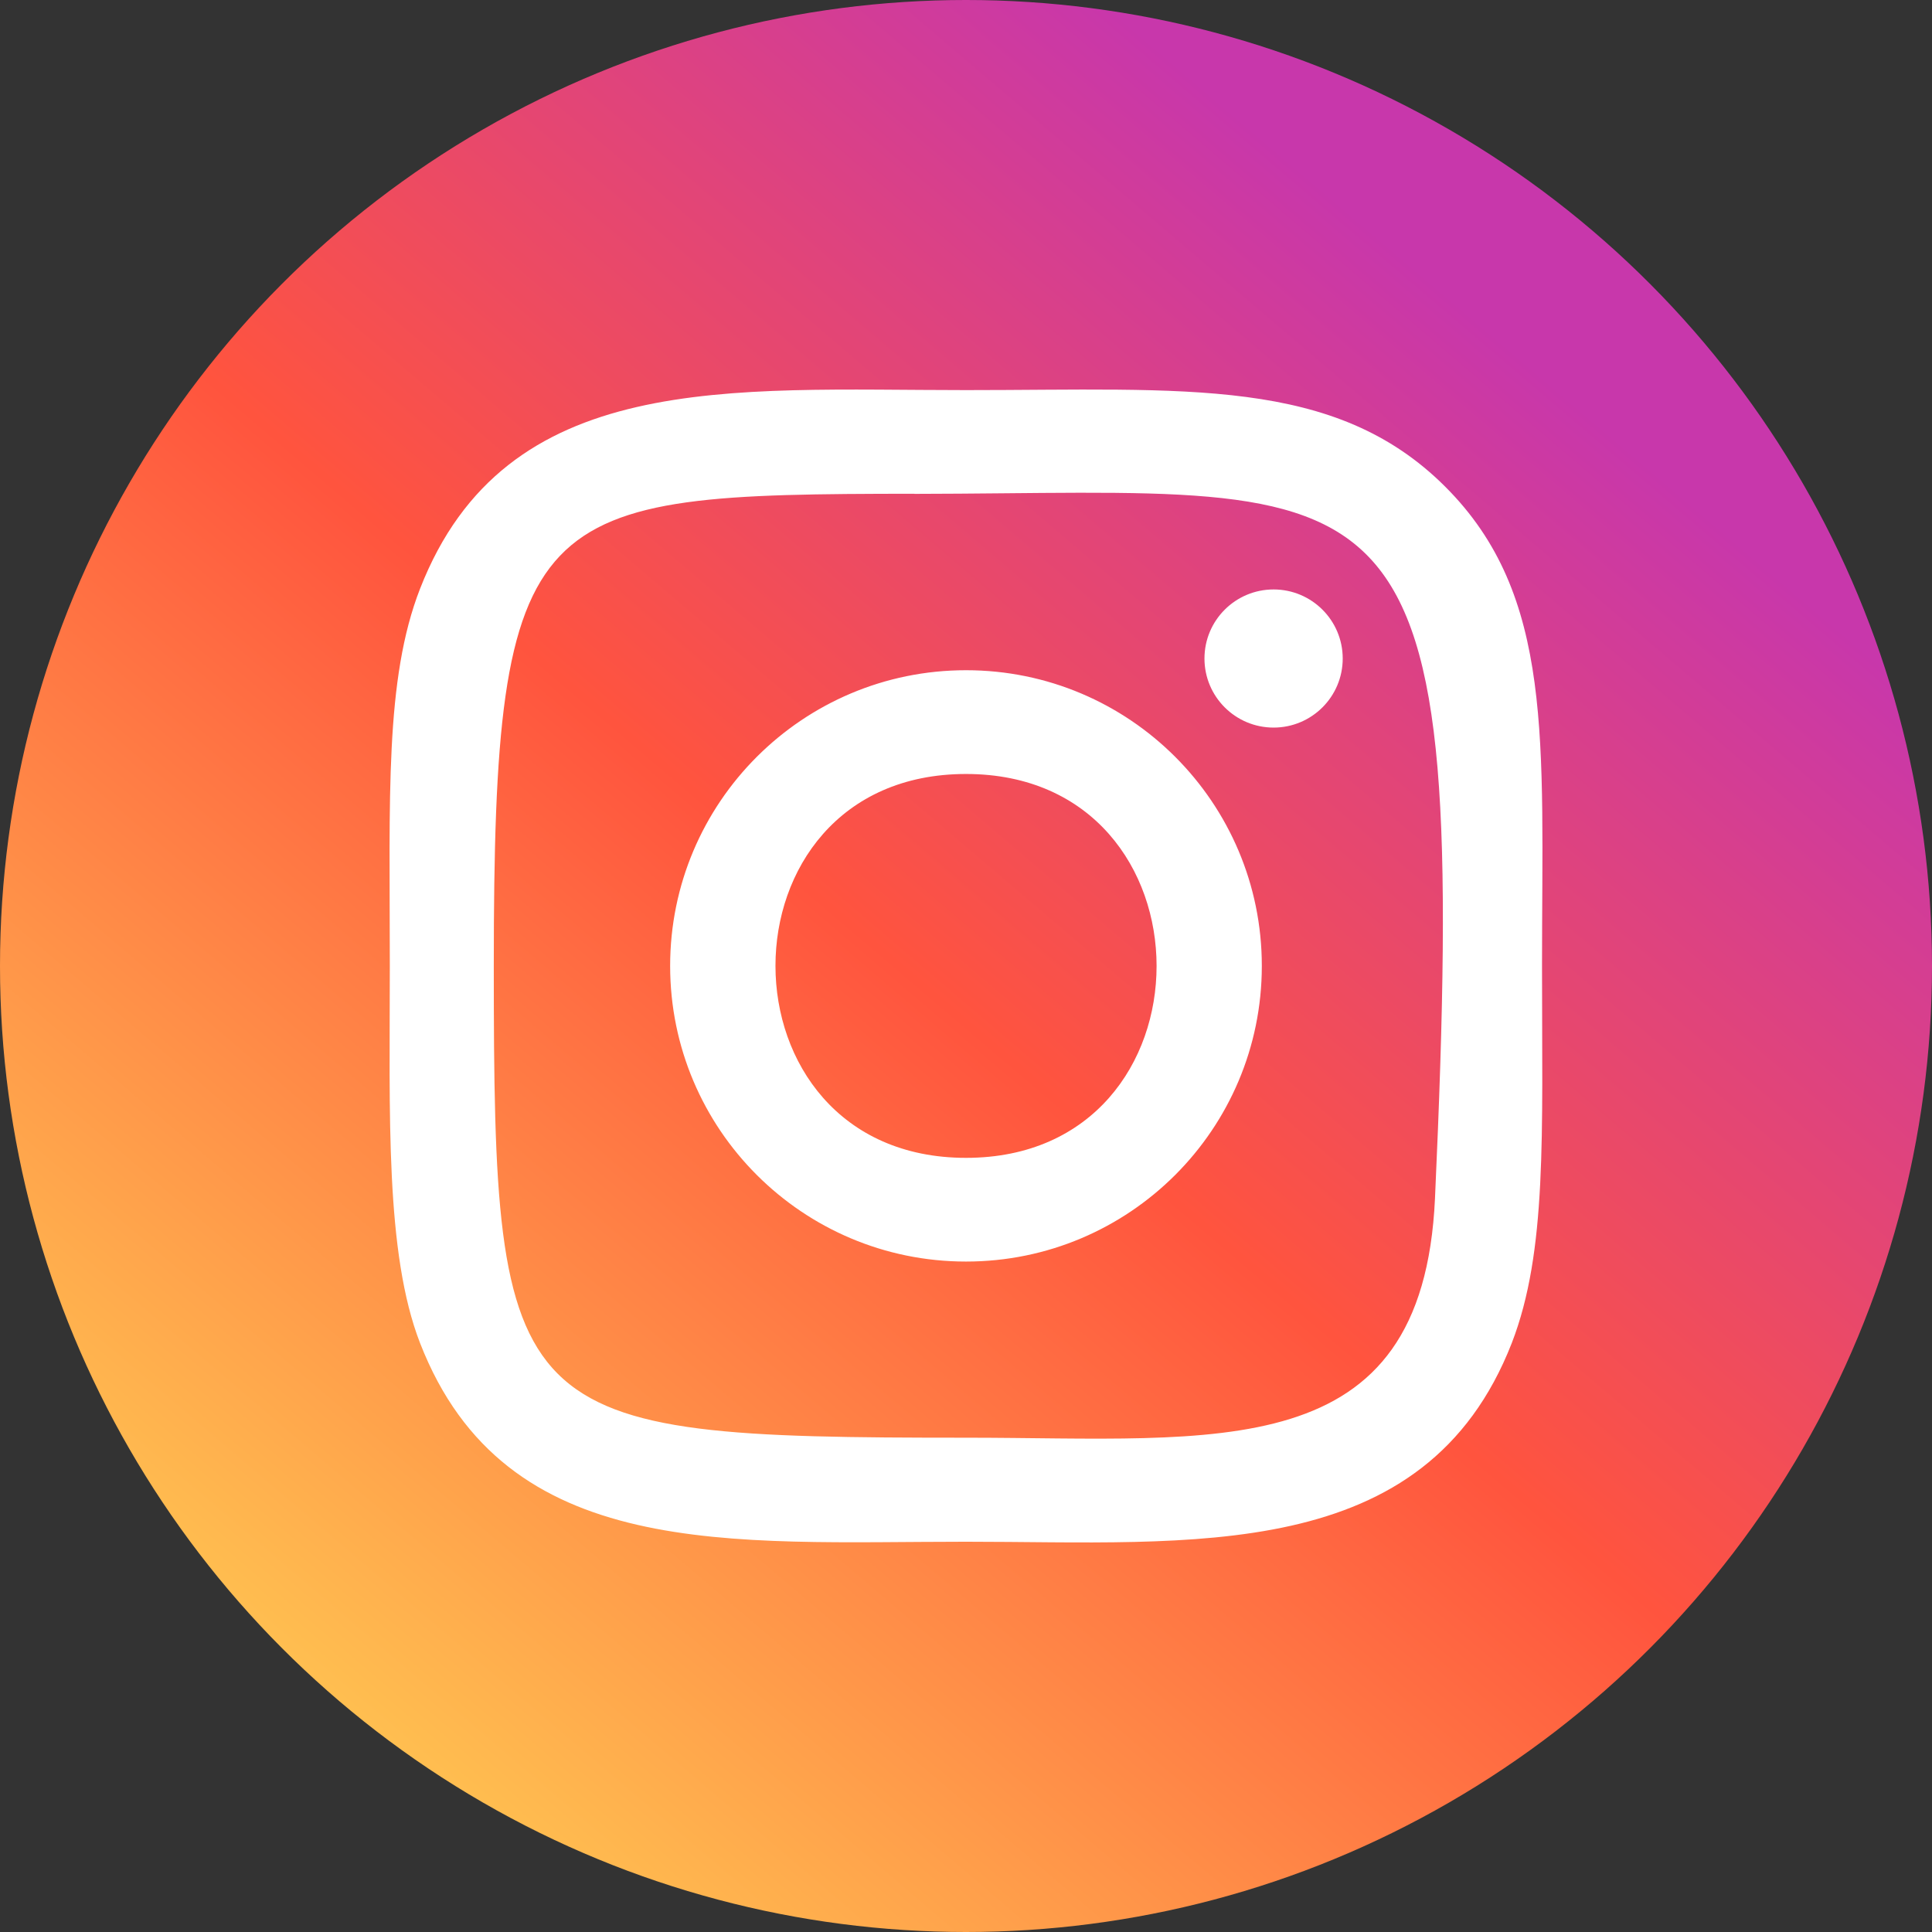 <?xml version="1.0" encoding="UTF-8"?> <svg xmlns="http://www.w3.org/2000/svg" width="858" height="858" viewBox="0 0 858 858" fill="none"><rect x="0" y="0" width="858" height="858" fill="#333333" stroke="none"/> <circle cx="429" cy="429" r="429" fill="url(#paint0_linear)"></circle> <path d="M429.007 173.247C324.149 173.247 224.576 163.926 186.544 261.458C170.834 301.74 173.116 354.056 173.116 428.965C173.116 494.698 171.007 556.476 186.544 596.442C224.491 694.031 324.871 684.681 428.948 684.681C529.358 684.681 632.887 695.127 671.382 596.442C687.121 555.755 684.81 504.219 684.81 428.965C684.81 329.067 690.327 264.575 641.84 216.155C592.746 167.1 526.355 173.247 428.89 173.247H429.007ZM406.078 219.328C624.801 218.982 652.64 194.687 637.277 532.209C631.82 651.584 540.852 638.485 429.035 638.485C225.155 638.485 219.291 632.656 219.291 428.848C219.291 222.676 235.463 219.445 406.078 219.271V219.328ZM565.601 261.775C548.649 261.775 534.903 275.51 534.903 292.448C534.903 309.388 548.649 323.122 565.601 323.122C582.553 323.122 596.299 309.388 596.299 292.448C596.299 275.51 582.553 261.775 565.601 261.775ZM429.007 297.643C356.434 297.643 297.609 356.45 297.609 428.965C297.609 501.478 356.434 560.257 429.007 560.257C501.578 560.257 560.374 501.478 560.374 428.965C560.374 356.45 501.578 297.643 429.007 297.643ZM429.007 343.726C541.777 343.726 541.92 514.203 429.007 514.203C316.265 514.203 316.093 343.726 429.007 343.726Z" fill="white"></path> <defs> <linearGradient id="paint0_linear" x1="89" y1="858" x2="681" y2="163" gradientUnits="userSpaceOnUse"> <stop stop-color="#FFDD55"></stop> <stop offset="0.578" stop-color="#FF543E"></stop> <stop offset="1" stop-color="#C837AB"></stop> </linearGradient> </defs> </svg> 